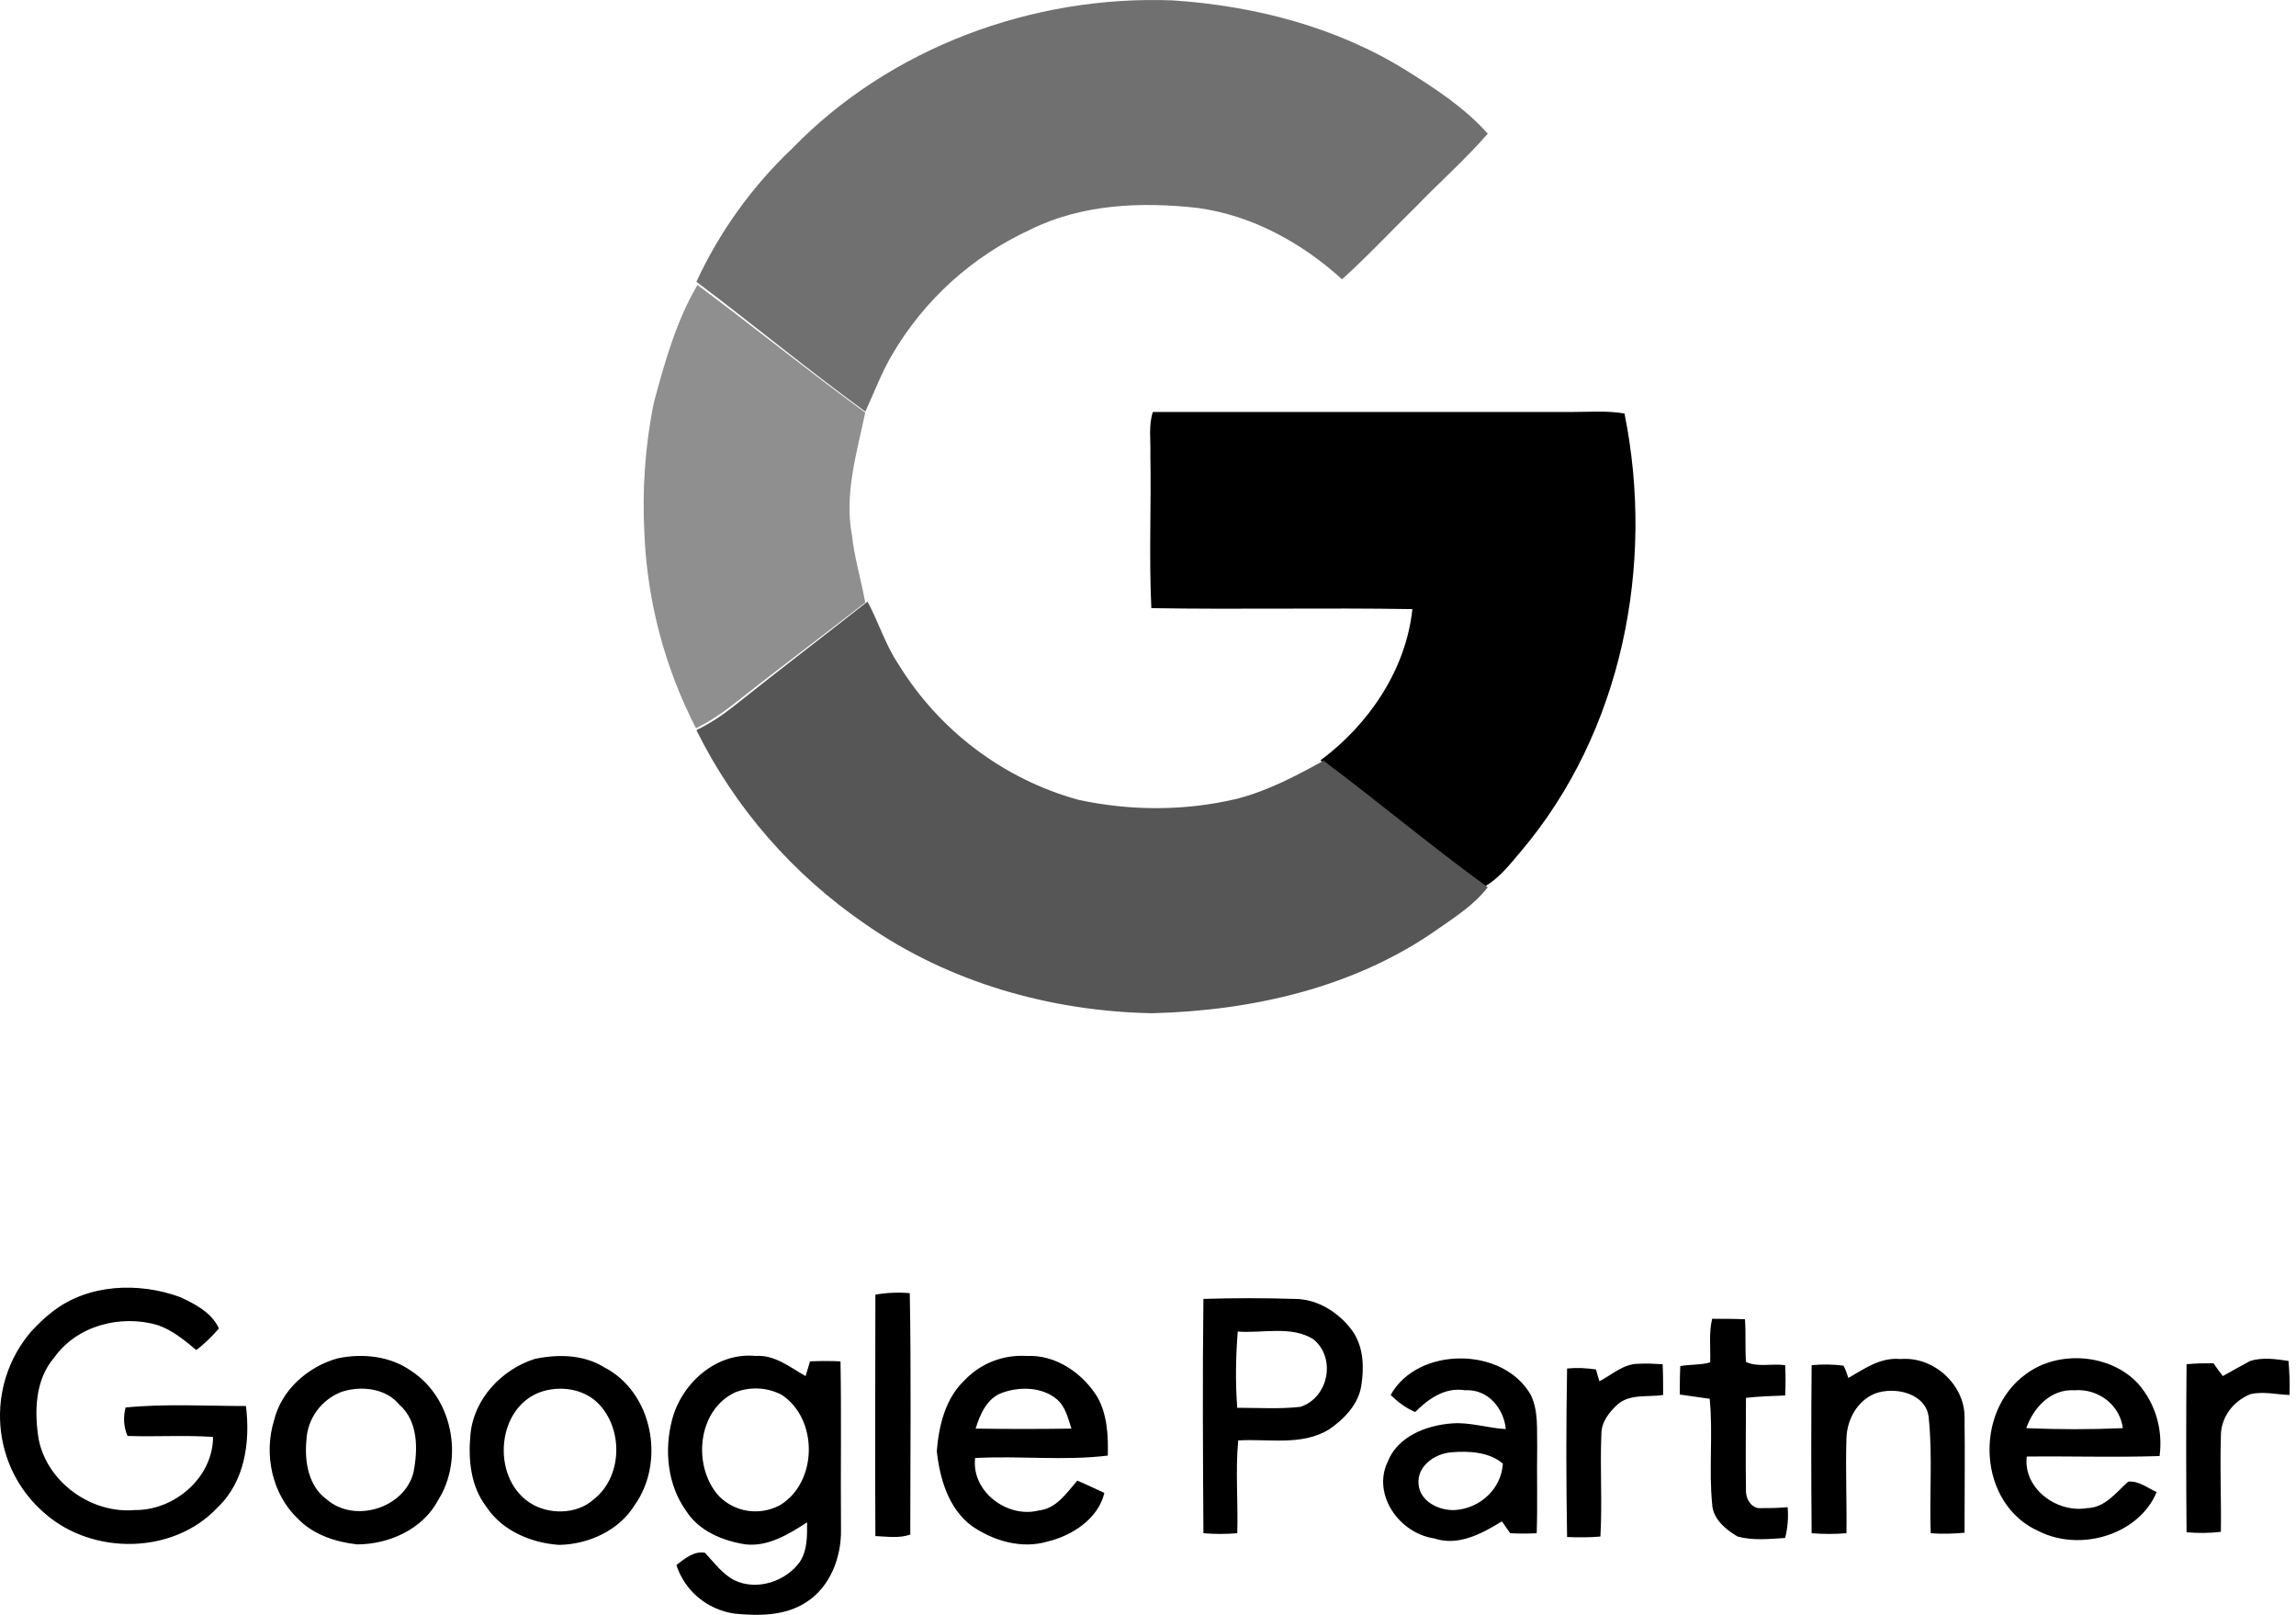 <svg width="192" height="135" viewBox="0 0 192 135" fill="none" xmlns="http://www.w3.org/2000/svg">
<path d="M100.635 108.589C103.176 108.51 105.717 108.51 108.258 108.589C110.226 108.589 112.029 109.776 113.135 111.319C114.037 112.665 114.078 114.327 113.832 115.87C113.586 117.414 112.398 118.641 111.127 119.511C108.832 120.896 106.086 120.263 103.545 120.421C103.299 122.994 103.545 125.606 103.463 128.178C102.521 128.257 101.578 128.257 100.635 128.178C100.594 121.648 100.553 115.119 100.635 108.589ZM103.504 111.319C103.34 113.417 103.299 115.554 103.463 117.691C105.226 117.691 106.988 117.81 108.75 117.612C111.127 116.82 111.742 113.496 109.816 111.953C107.971 110.805 105.594 111.478 103.504 111.319ZM143.012 113.892C143.053 112.665 142.889 111.438 143.176 110.251C144.078 110.251 144.979 110.251 145.922 110.29C146.004 111.478 145.922 112.665 146.004 113.852C146.947 114.327 148.176 113.971 149.283 114.129C149.324 114.96 149.324 115.791 149.283 116.662C148.176 116.701 147.07 116.741 146.004 116.86C146.004 119.393 145.963 121.925 146.004 124.498C145.963 125.17 146.291 125.922 147.029 126.081C147.848 126.081 148.668 126.081 149.488 126.001C149.569 126.872 149.488 127.743 149.283 128.574C147.971 128.653 146.619 128.811 145.307 128.455C144.283 127.861 143.217 126.951 143.176 125.724C142.889 122.796 143.258 119.867 142.971 116.939C142.152 116.82 141.291 116.701 140.471 116.583C140.471 115.791 140.471 115 140.512 114.208C141.332 114.05 142.233 114.129 143.012 113.892ZM116.291 116.622C118.545 112.546 125.717 112.546 128.012 116.622C128.668 117.968 128.504 119.511 128.545 120.936C128.504 123.35 128.586 125.764 128.504 128.178C127.766 128.218 127.029 128.218 126.291 128.178C126.045 127.861 125.84 127.505 125.594 127.189C123.914 128.218 121.947 129.286 119.939 128.613C116.988 128.178 114.734 124.933 116.045 122.202C116.865 120.105 119.242 119.155 121.414 118.997C122.93 118.878 124.406 119.393 125.922 119.472C125.758 117.77 124.447 116.108 122.521 116.227C120.84 115.95 119.447 116.939 118.34 118.047C117.521 117.691 116.865 117.176 116.291 116.622ZM118.627 124.102C118.75 125.527 120.348 126.318 121.701 126.239C123.832 126.081 125.553 124.418 125.676 122.361C124.529 121.371 122.807 121.292 121.373 121.411C119.939 121.53 118.463 122.598 118.627 124.102ZM154.569 115.198C155.881 114.446 157.233 113.456 158.914 113.615C161.742 113.377 164.282 115.791 164.282 118.443C164.323 121.688 164.282 124.893 164.282 128.138C163.34 128.218 162.397 128.257 161.455 128.178C161.332 124.973 161.619 121.767 161.291 118.561C161.127 116.504 158.504 115.87 156.783 116.504C155.266 117.137 154.446 118.72 154.406 120.263C154.324 122.915 154.446 125.527 154.406 128.178C153.422 128.257 152.479 128.257 151.496 128.178C151.455 123.508 151.455 118.799 151.496 114.129C152.397 114.05 153.258 114.05 154.16 114.169C154.283 114.367 154.487 114.921 154.569 115.198ZM169.405 114.881C172.151 112.823 176.536 113.179 178.832 115.712C180.266 117.374 180.881 119.551 180.594 121.727C176.905 121.846 173.176 121.727 169.487 121.767C169.16 124.379 171.946 126.516 174.528 126.081C176.045 126.041 176.946 124.775 177.971 123.864C178.873 123.785 179.61 124.418 180.348 124.735C178.873 128.297 173.996 129.761 170.512 128.02C165.389 125.764 165.02 118.047 169.405 114.881ZM169.446 119.393C172.11 119.511 174.815 119.511 177.52 119.393C177.274 117.453 175.471 116.068 173.463 116.227C171.455 116.108 170.02 117.73 169.446 119.393ZM188.176 113.773C189.2 113.456 190.307 113.615 191.372 113.773C191.454 114.723 191.495 115.673 191.454 116.622C190.389 116.583 189.282 116.306 188.217 116.543C186.7 117.137 185.676 118.561 185.717 120.144C185.635 122.796 185.758 125.408 185.717 128.059C184.774 128.178 183.791 128.178 182.848 128.099C182.807 123.429 182.807 118.72 182.848 114.05C183.586 113.971 184.364 113.971 185.102 113.971C185.348 114.327 185.594 114.683 185.881 115.039C186.659 114.604 187.438 114.169 188.176 113.773ZM133.75 115.475C134.816 114.921 135.758 114.01 137.029 114.01C137.684 113.971 138.381 114.01 139.037 114.05C139.078 114.921 139.078 115.791 139.078 116.622C137.807 116.82 136.291 116.504 135.266 117.414C134.57 118.047 133.914 118.878 133.914 119.867C133.791 122.717 133.996 125.566 133.832 128.455C132.93 128.534 131.988 128.534 131.045 128.495C130.963 123.785 130.963 119.076 131.045 114.406C131.865 114.327 132.643 114.367 133.463 114.485C133.504 114.683 133.668 115.198 133.75 115.475Z" fill="black"/>
<path d="M66.249 12.41C74.428 3.98 86.367 -0.421 98.057 0.032C104.914 0.484 111.771 2.252 117.637 5.913C120.074 7.434 122.512 9.038 124.412 11.176C122.553 13.315 120.405 15.207 118.422 17.263C116.357 19.278 114.374 21.416 112.226 23.349C108.88 20.306 104.708 18.003 100.164 17.386C95.454 16.852 90.456 17.057 86.16 19.196C81.327 21.416 77.32 25.035 74.635 29.6C73.726 31.122 73.106 32.808 72.363 34.412C67.571 30.916 62.986 27.133 58.235 23.555C60.177 19.36 62.903 15.577 66.249 12.41Z" fill="#707070"/>
<path d="M58.323 23.823C63.041 27.34 67.594 31.017 72.353 34.493C71.656 37.847 70.589 41.282 71.245 44.758C71.45 46.657 72.025 48.516 72.353 50.375C68.661 53.244 64.887 56.073 61.195 58.983C60.251 59.71 59.267 60.357 58.2 60.882C55.616 55.871 54.139 50.334 53.893 44.717C53.688 41.039 53.934 37.322 54.672 33.684C55.575 30.33 56.518 26.895 58.323 23.823Z" fill="#8F8F8F"/>
<path d="M96.404 34.443C108.063 34.443 119.721 34.443 131.38 34.443C132.869 34.443 134.357 34.319 135.845 34.566C138.409 47.214 135.639 61.181 127.205 71.151C126.295 72.222 125.385 73.417 124.145 74.118C119.473 70.698 115.05 67.031 110.419 63.571C114.471 60.563 117.572 55.99 118.109 50.922C110.833 50.799 103.556 50.964 96.28 50.84C96.073 46.555 96.28 42.229 96.197 37.945C96.239 36.791 96.032 35.596 96.404 34.443Z" fill="black"/>
<path d="M61.296 59.093C65.018 56.119 68.824 53.227 72.546 50.294C73.456 51.988 74.035 53.888 75.11 55.499C78.502 61.035 83.879 65.125 90.165 66.86C94.55 67.81 99.099 67.81 103.442 66.777C106.006 66.116 108.364 64.877 110.68 63.596C115.313 67.066 119.738 70.784 124.412 74.172C123.295 75.618 121.765 76.609 120.276 77.642C113.327 82.558 104.724 84.499 96.328 84.706C87.849 84.541 79.371 82.145 72.381 77.27C66.342 73.139 61.462 67.562 58.235 61.035C59.352 60.498 60.345 59.837 61.296 59.093Z" fill="#565656"/>
<path d="M4.378 109.667C7.337 107.329 11.61 107.165 15.062 108.437C16.294 109.011 17.691 109.708 18.308 111.062C17.732 111.718 17.116 112.334 16.417 112.867C15.431 112.047 14.404 111.185 13.171 110.775C10.09 109.872 6.433 110.816 4.543 113.482C2.94 115.328 2.858 117.954 3.228 120.292C3.926 123.902 7.624 126.569 11.281 126.24C14.568 126.281 17.814 123.533 17.814 120.128C15.431 119.964 13.048 120.128 10.665 120.046C10.336 119.308 10.295 118.446 10.501 117.667C13.829 117.339 17.239 117.544 20.567 117.544C20.937 120.538 20.485 123.861 18.184 126.035C14.486 129.973 7.789 130.015 3.803 126.569C-0.758 122.713 -1.292 115.862 2.611 111.308C3.145 110.734 3.721 110.16 4.378 109.667ZM73.203 108.232C74.148 108.067 75.135 108.026 76.079 108.108C76.203 114.836 76.121 121.564 76.121 128.292C75.175 128.62 74.189 128.456 73.203 128.415C73.162 121.687 73.203 114.959 73.203 108.232ZM28.21 113.564C30.306 113.113 32.648 113.359 34.415 114.631C37.866 116.887 38.811 121.974 36.633 125.42C35.36 127.84 32.525 129.112 29.854 129.112C28.046 128.907 26.197 128.292 24.923 126.979C22.745 124.928 22.047 121.564 22.91 118.774C23.526 116.19 25.745 114.262 28.21 113.564ZM28.58 116.354C26.854 117.01 25.704 118.61 25.622 120.415C25.457 122.179 25.786 124.23 27.306 125.338C29.648 127.389 33.839 126.076 34.579 123.082C34.949 121.195 34.99 118.815 33.387 117.421C32.278 116.067 30.224 115.821 28.58 116.354ZM44.728 113.605C46.659 113.195 48.796 113.236 50.522 114.303C54.59 116.395 55.658 122.22 53.069 125.83C51.755 127.963 49.207 129.112 46.742 129.153C44.399 128.989 41.975 127.963 40.66 125.953C39.345 124.23 39.14 121.974 39.345 119.882C39.633 116.928 41.975 114.467 44.728 113.605ZM45.386 116.313C41.523 117.503 41.03 123.41 44.235 125.584C45.797 126.651 48.221 126.651 49.659 125.338C52.001 123.492 52.124 119.677 50.193 117.503C49.002 116.149 47.029 115.821 45.386 116.313ZM56.192 118.733C56.973 115.657 59.89 113.031 63.177 113.359C64.78 113.236 66.054 114.303 67.368 115.041C67.492 114.631 67.615 114.221 67.738 113.811C68.601 113.77 69.464 113.77 70.286 113.811C70.368 118.487 70.286 123.205 70.327 127.881C70.368 130.179 69.423 132.681 67.41 133.953C65.643 135.101 63.424 135.101 61.41 134.896C59.151 134.568 57.261 133.009 56.562 130.835C57.261 130.302 58.041 129.645 58.945 129.809C59.726 130.63 60.383 131.573 61.41 132.107C63.26 133.009 65.684 132.23 66.875 130.589C67.533 129.604 67.492 128.374 67.492 127.266C65.972 128.251 64.246 129.317 62.356 129.112C60.465 128.825 58.452 128.004 57.384 126.322C55.822 124.148 55.535 121.277 56.192 118.733ZM61.493 116.395C58.288 117.872 57.877 122.63 60.137 125.092C61.493 126.446 63.547 126.733 65.232 125.83C68.396 123.902 68.437 118.61 65.355 116.6C64.163 115.985 62.767 115.903 61.493 116.395ZM80.641 115.41C81.996 113.975 83.886 113.236 85.859 113.359C88.283 113.236 90.543 114.795 91.776 116.805C92.597 118.282 92.68 120.005 92.639 121.687C88.982 122.138 85.243 121.687 81.544 121.892C81.216 124.682 84.215 126.938 86.845 126.281C88.365 126.117 89.187 124.805 90.091 123.779C90.872 124.107 91.611 124.476 92.351 124.805C91.858 126.938 89.68 128.374 87.626 128.866C85.448 129.522 83.106 128.825 81.298 127.594C79.326 126.158 78.586 123.615 78.339 121.318C78.504 119.226 79.038 116.928 80.641 115.41ZM83.804 116.436C82.531 116.887 81.955 118.241 81.585 119.431C84.256 119.472 86.927 119.472 89.598 119.431C89.31 118.569 89.105 117.585 88.365 116.969C87.133 115.944 85.284 115.903 83.804 116.436Z" fill="black"/>
</svg>
